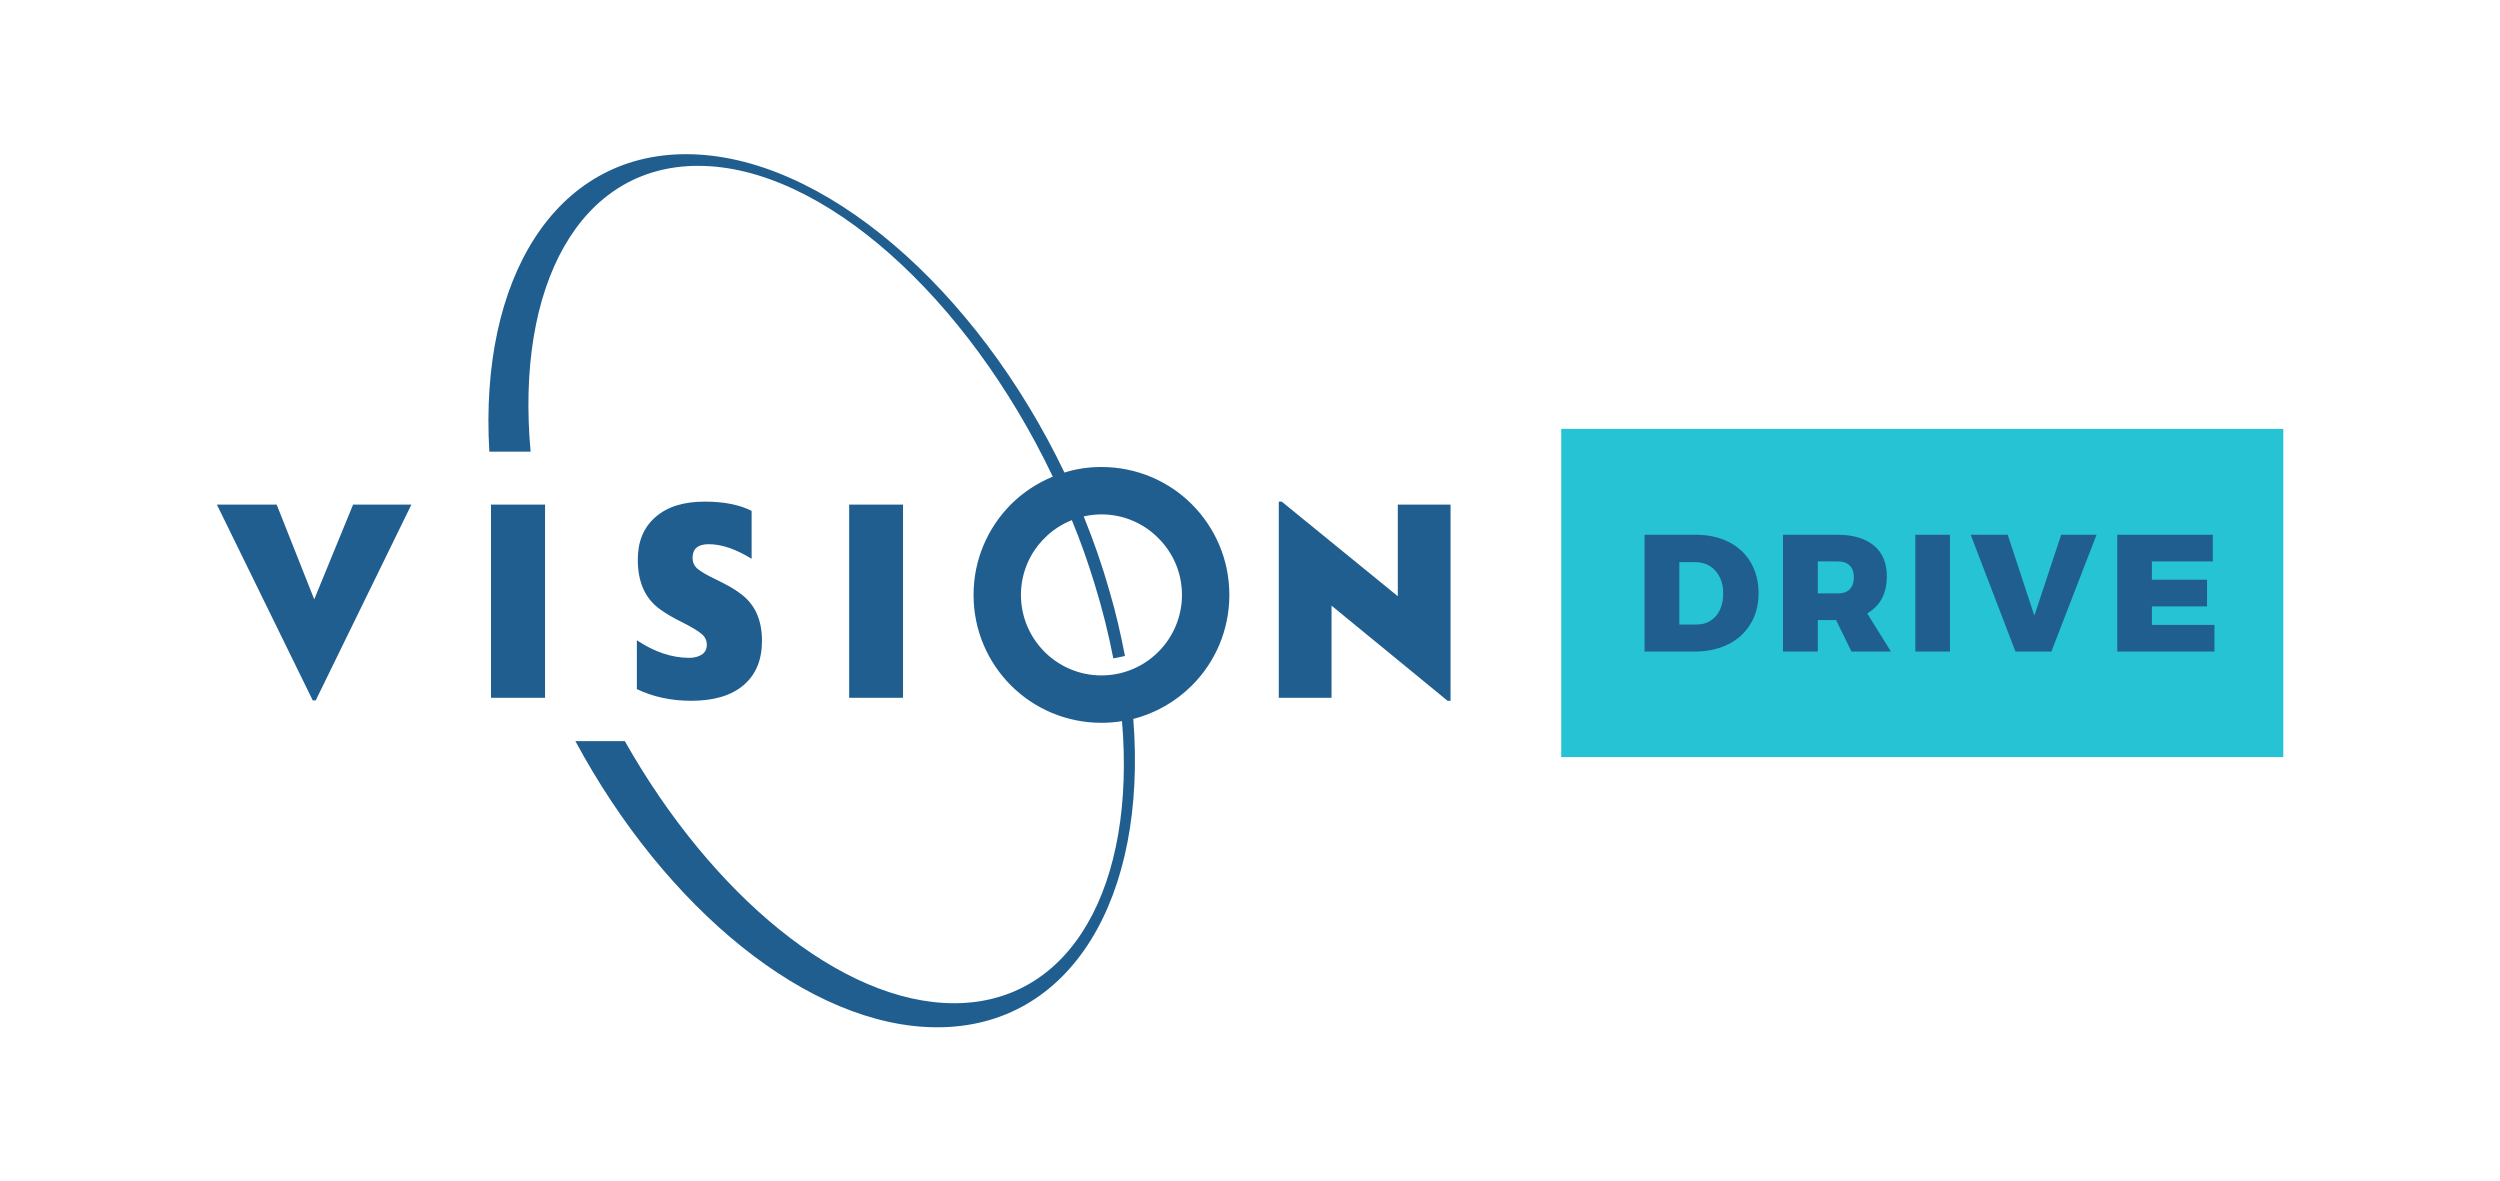 <?xml version="1.0" encoding="UTF-8"?>
<!DOCTYPE svg PUBLIC "-//W3C//DTD SVG 1.1//EN" "http://www.w3.org/Graphics/SVG/1.1/DTD/svg11.dtd">
<!-- Creator: CorelDRAW -->
<svg xmlns="http://www.w3.org/2000/svg" xml:space="preserve" width="675px" height="319px" version="1.1" style="shape-rendering:geometricPrecision; text-rendering:geometricPrecision; image-rendering:optimizeQuality; fill-rule:evenodd; clip-rule:evenodd"
viewBox="0 0 134.95 63.83"
 xmlns:xlink="http://www.w3.org/1999/xlink"
 xmlns:xodm="http://www.corel.com/coreldraw/odm/2003">
 <defs>
  <style type="text/css">
   <![CDATA[
    .fil1 {fill:#205E90}
    .fil2 {fill:#26C3D4}
    .fil3 {fill:#205E90;fill-rule:nonzero}
    .fil0 {fill:white;fill-opacity:0}
   ]]>
  </style>
 </defs>
 <g id="Layer_x0020_1">
  <polygon class="fil0" points="0,0 134.95,0 134.95,63.83 0,63.83 "/>
  <g id="_2134053025456">
   <g>
    <path class="fil1" d="M37.01 8.33c7.37,0 15.68,7.27 20.44,17.2 0.63,-0.2 1.3,-0.3 2,-0.3 1.91,0 3.64,0.77 4.89,2.02 1.25,1.26 2.02,2.98 2.02,4.89 0,1.91 -0.77,3.64 -2.02,4.89 -0.86,0.86 -1.95,1.5 -3.17,1.81 0.76,9.65 -3.35,16.66 -10.59,16.66 -6.93,0 -14.7,-6.44 -19.55,-15.46l2.67 0c4.69,8.3 11.7,14.16 17.79,14.16 6.36,0 9.82,-6.37 9.07,-15.24 -0.36,0.06 -0.73,0.09 -1.11,0.09 -1.91,0 -3.64,-0.77 -4.89,-2.02 -1.25,-1.25 -2.02,-2.98 -2.02,-4.89 0,-1.91 0.77,-3.63 2.02,-4.89 0.64,-0.64 1.41,-1.15 2.26,-1.5 -4.61,-9.67 -12.44,-16.79 -19.16,-16.79 -6.41,0 -9.87,6.47 -9.05,15.44l-2.23 0c-0.55,-9.34 3.54,-16.07 10.63,-16.07zm8.81 29.37l0 -10.44 2.91 0 0 10.44 -2.91 0zm-11.47 -0.47l0 -2.64c0.94,0.63 1.89,0.95 2.83,0.95 0.29,0 0.52,-0.07 0.7,-0.19 0.17,-0.13 0.25,-0.3 0.25,-0.5 0,-0.24 -0.09,-0.44 -0.27,-0.59 -0.18,-0.16 -0.51,-0.36 -0.98,-0.6 -0.51,-0.25 -0.93,-0.49 -1.26,-0.73 -0.82,-0.58 -1.22,-1.48 -1.22,-2.69 0,-0.98 0.31,-1.74 0.95,-2.3 0.63,-0.56 1.52,-0.84 2.67,-0.84 1.04,0 1.88,0.17 2.53,0.5l0 2.59c-0.84,-0.52 -1.61,-0.79 -2.32,-0.79 -0.58,0 -0.87,0.25 -0.87,0.73 0,0.25 0.09,0.45 0.27,0.6 0.19,0.16 0.52,0.35 1.02,0.59 0.56,0.27 0.97,0.5 1.24,0.71 0.81,0.56 1.22,1.42 1.22,2.59 0,1.03 -0.33,1.83 -0.99,2.39 -0.66,0.57 -1.61,0.85 -2.84,0.85 -1.07,0 -2.05,-0.21 -2.93,-0.63zm-7.88 0.47l0 -10.44 2.92 0 0 10.44 -2.92 0zm-9.63 0.14l-5.18 -10.58 3.23 0 2.03 5.12 2.1 -5.12 3.15 0 -5.17 10.58 -0.16 0zm41.65 -9.94c0.53,1.3 1,2.65 1.39,4.02 0.35,1.19 0.62,2.37 0.84,3.52 -0.21,0.05 -0.42,0.09 -0.63,0.13 -0.25,-1.29 -0.58,-2.63 -1,-3.99 -0.36,-1.18 -0.77,-2.35 -1.24,-3.48 -0.55,0.22 -1.06,0.55 -1.47,0.97 -0.79,0.78 -1.28,1.87 -1.28,3.07 0,1.2 0.49,2.29 1.28,3.08 0.78,0.78 1.87,1.27 3.07,1.27 1.2,0 2.29,-0.49 3.07,-1.27 0.79,-0.79 1.28,-1.88 1.28,-3.08 0,-1.2 -0.49,-2.29 -1.28,-3.07 -0.78,-0.79 -1.87,-1.28 -3.07,-1.28 -0.33,0 -0.65,0.04 -0.96,0.11zm19.66 9.96l-6.27 -5.14 0 4.98 -2.85 0 0 -10.6 0.16 0 6.27 5.11 0 -4.95 2.85 0 0 10.6 -0.16 0z"/>
   </g>
   <g>
    <rect class="fil2" x="84.29" y="23.17" width="39.01" height="17.73"/>
    <path class="fil3" d="M91.56 28.89c0.67,0 1.26,0.13 1.78,0.39 0.51,0.26 0.91,0.63 1.19,1.11 0.28,0.48 0.42,1.03 0.42,1.65 0,0.63 -0.14,1.18 -0.43,1.66 -0.29,0.48 -0.69,0.85 -1.21,1.11 -0.53,0.26 -1.13,0.39 -1.81,0.39l-2.71 0 0 -6.31 2.77 0zm0.05 4.85c0.43,0 0.77,-0.16 1.04,-0.46 0.26,-0.31 0.39,-0.72 0.39,-1.22 0,-0.5 -0.14,-0.91 -0.42,-1.22 -0.28,-0.32 -0.65,-0.47 -1.1,-0.47l-0.85 0 0 3.37 0.94 0z"/>
    <path id="_1" class="fil3" d="M99.97 35.2l-0.83 -1.7 -0.99 0 0 1.7 -1.88 0 0 -6.31 2.95 0c0.84,0 1.5,0.2 1.97,0.59 0.46,0.39 0.69,0.94 0.69,1.65 0,0.47 -0.09,0.87 -0.27,1.21 -0.18,0.33 -0.45,0.6 -0.79,0.8l1.28 2.06 -2.13 0zm-1.82 -3.14l1.07 0c0.28,0 0.5,-0.07 0.65,-0.22 0.15,-0.15 0.23,-0.37 0.23,-0.65 0,-0.28 -0.08,-0.49 -0.23,-0.64 -0.15,-0.15 -0.37,-0.22 -0.65,-0.22l-1.07 0 0 1.73z"/>
    <polygon id="_2" class="fil3" points="103.42,28.89 105.29,28.89 105.29,35.2 103.42,35.2 "/>
    <polygon id="_3" class="fil3" points="106.41,28.89 108.41,28.89 109.85,33.26 111.3,28.89 113.21,28.89 110.77,35.2 108.83,35.2 "/>
    <polygon id="_4" class="fil3" points="114.33,28.89 119.49,28.89 119.49,30.33 116.2,30.33 116.2,31.32 119.18,31.32 119.18,32.76 116.2,32.76 116.2,33.76 119.58,33.76 119.58,35.2 114.33,35.2 "/>
   </g>
  </g>
 </g>
</svg>
